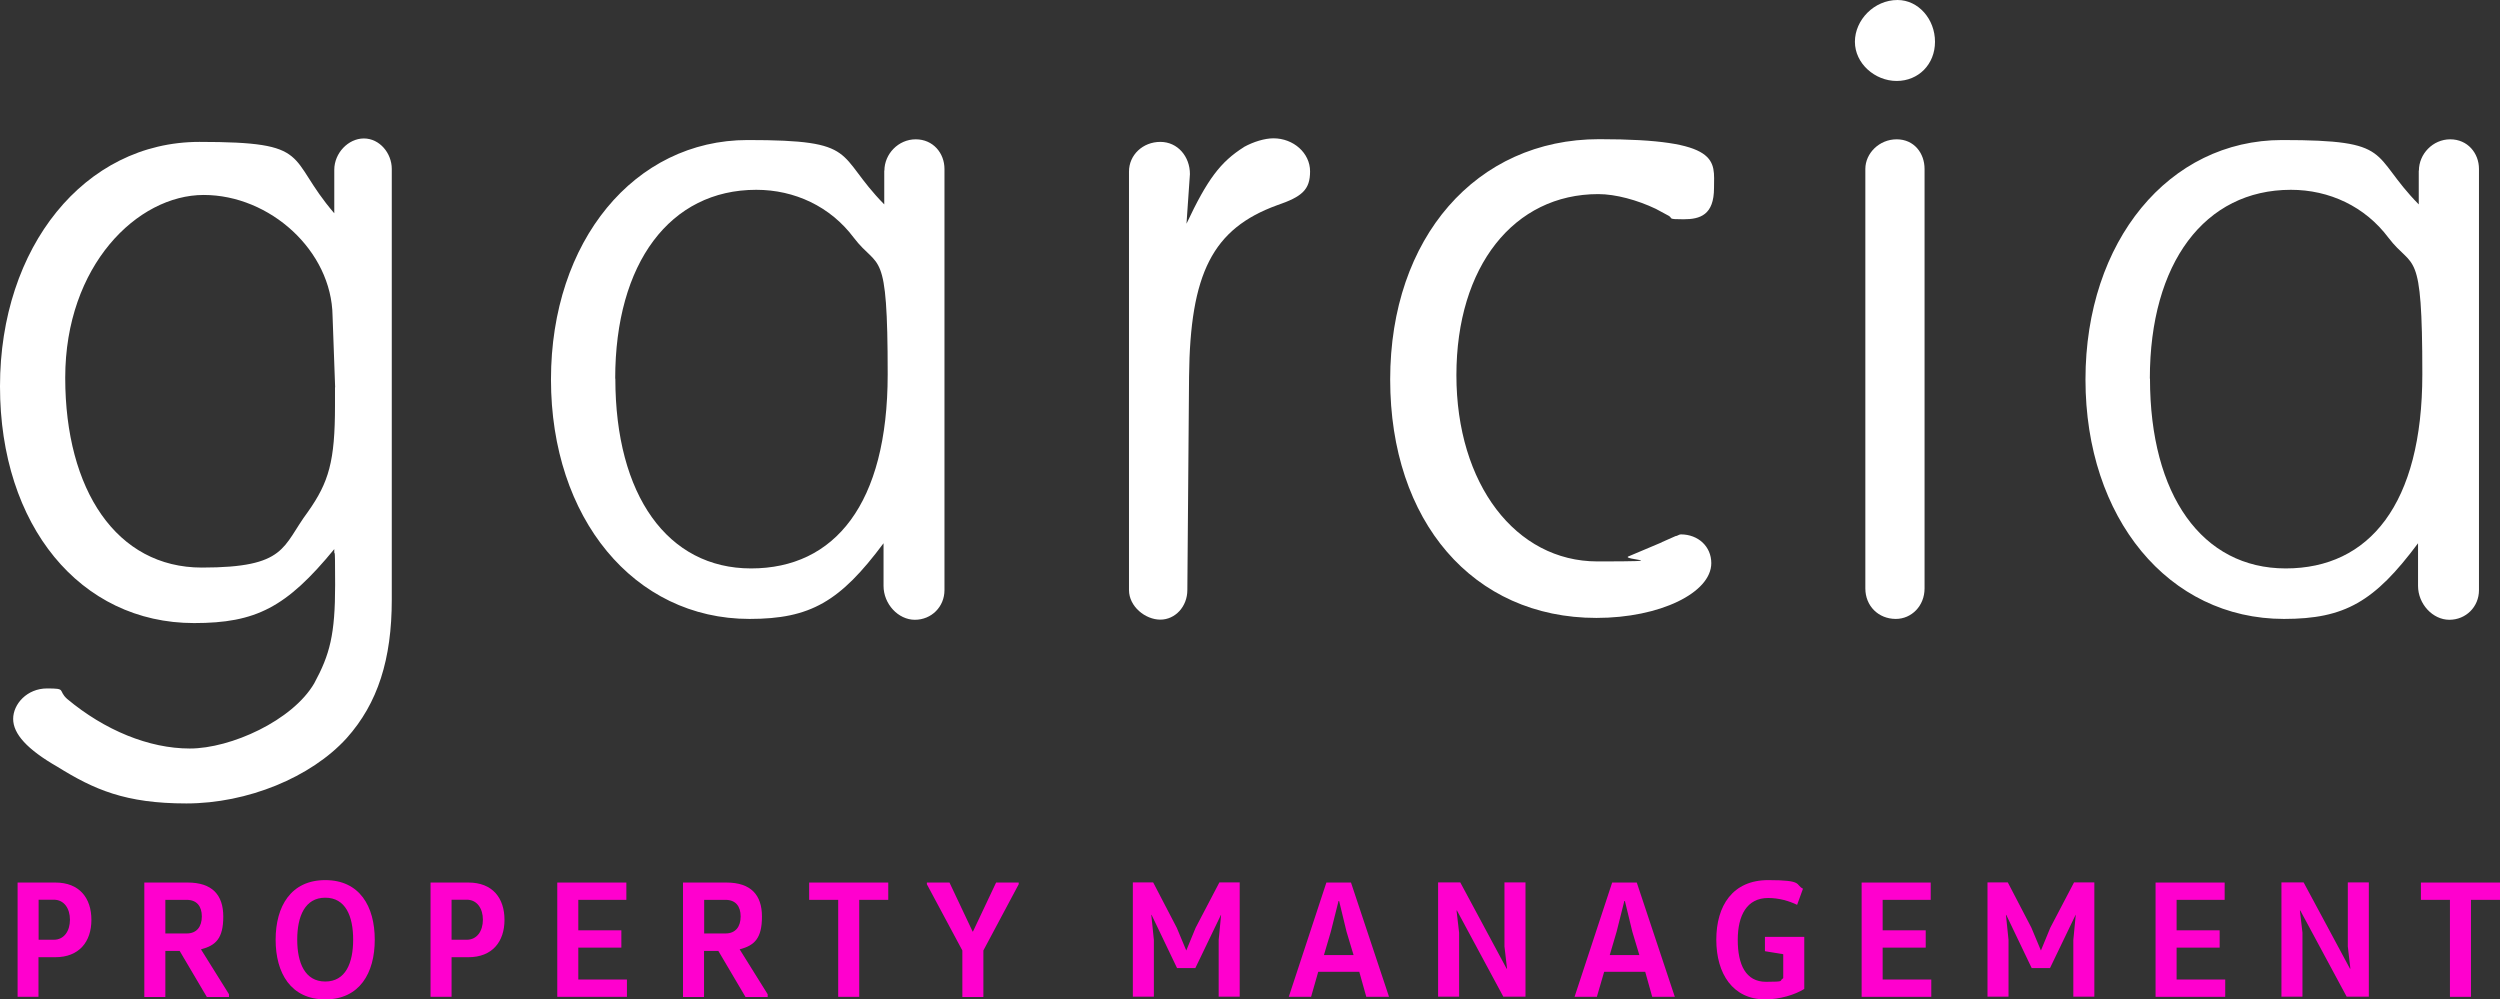 <svg xmlns="http://www.w3.org/2000/svg" id="Layer_2" viewBox="0 0 1747.8 698.7"><rect x="0" y="0" width="1747.8" height="698.7" fill="#333333" stroke="none"/><defs><style>      .st0 {        fill: #ff00ce;      }      .st1 {        fill: #fff;      }    </style></defs><g id="Project"><g><path class="st1" d="M233.7,118.7c0-11.6,9.7-21.9,20.7-21.9s19.5,10.3,19.5,21.3v301.2c0,41.4-9.7,72.4-31.6,96.8-24.9,27.4-69.4,45.6-112,45.6s-64.5-9.7-90.1-25.6c-21.3-12.2-31-23.1-31-33.5s9.7-21.3,23.7-21.3,7.3,1.2,14,7.3c26.2,21.9,57.2,34.7,85.8,34.7s71.8-19.5,87-45.6c10.9-20.1,14.6-34.1,14.6-68.8s-.6-15.8-.6-25c-33.5,40.8-54.8,51.7-98,51.7-79.7,0-135.7-68.2-135.7-165.5S59,99.2,139.4,99.2s60.2,10.3,94.3,49.9v-30.4h0ZM234.3,270.8l-1.8-49.9c-.6-45.6-43.8-84.6-90.1-84.6s-96.8,49.3-96.8,127.8,35.9,132.7,95.5,132.7,56-14.6,74.2-39c14.6-20.7,18.9-35.3,18.9-74.2v-12.8h0Z"></path><path class="st1" d="M618.3,119.3c0-11.6,9.7-21.9,21.9-21.9s20.1,9.7,20.1,20.7v294.5c0,11.6-9.1,20.7-20.7,20.7s-21.9-11-21.9-23.7v-29.8c-30.4,40.8-51.1,52.9-93.7,52.9-80.9,0-138.8-70.6-138.8-167.4s58.4-167.4,137.5-167.4,60.8,9.7,95.5,45v-23.7h0ZM430.2,264.7c0,81.5,36.5,132.7,94.9,132.7s95.5-45,95.5-135.7-6.1-72.4-23.7-95.5c-16.4-21.9-41.4-33.5-68.2-33.5-60.2,0-98.6,51.1-98.6,132h0Z"></path><path class="st1" d="M869.6,102.8c6.7-3.7,14.6-6.1,20.7-6.1,14,0,25.6,10.3,25.6,23.1s-5.5,17.7-23.1,23.7c-45,16.4-60.8,47.5-61.5,119.9l-1.2,149.1c0,11.6-8.5,20.7-18.9,20.7s-21.9-9.1-21.9-20.7V119.9c0-11.6,9.7-20.7,21.9-20.7s20.7,10.3,20.7,22.5l-2.4,34.7c14.6-31,23.7-43.2,40.2-53.6h0Z"></path><path class="st1" d="M1161.7,379.1l9.7-4.3c1.2,0,2.4-1.2,3.7-1.2,12.2,0,21.3,8.5,21.3,20.1,0,20.7-35.9,38.3-80.3,38.3-86.4,0-144.2-67.6-144.2-166.7s60.2-168,146.1-168,80.3,15.2,80.3,34.1-9.7,21.9-21.3,21.9-7.3-.6-10.3-2.4l-9.1-4.9c-12.8-6.1-28-10.3-40.2-10.3-59,0-99.2,50.5-99.2,126.6s41.4,130.2,98.6,130.2,15.2-1.2,21.9-3.6l11.6-4.9,11.6-4.9h0Z"></path><path class="st1" d="M1326.6,0c14.6,0,26.2,13.4,26.2,29.2s-11.6,27.4-26.8,27.4-29.2-12.2-29.2-27.4S1310.2,0,1326.6,0ZM1325.4,432.7c-12.2,0-21.3-9.1-21.3-21.3V118.1c0-10.9,9.7-20.7,21.9-20.7s19.5,9.7,19.5,20.7v293.3c0,12.2-9.1,21.3-20.1,21.3h0Z"></path><path class="st1" d="M1691.1,119.3c0-11.6,9.7-21.9,21.9-21.9s20.1,9.7,20.1,20.7v294.5c0,11.6-9.1,20.7-20.7,20.7s-21.9-11-21.9-23.7v-29.8c-30.4,40.8-51.1,52.9-93.7,52.9-80.9,0-138.8-70.6-138.8-167.4s58.4-167.4,137.5-167.4,60.8,9.7,95.5,45v-23.7h0ZM1503.1,264.7c0,81.5,36.5,132.7,94.9,132.7s95.5-45,95.5-135.7-6.1-72.4-23.7-95.5c-16.4-21.9-41.4-33.5-68.2-33.5-60.2,0-98.6,51.1-98.6,132h0Z"></path><path class="st0" d="M12.3,696.9v-79.9h26.4c16.8,0,25.2,10.8,25.2,26.1s-8.6,26.1-25.2,26.1h-11.8v27.7h-14.7,0ZM27,657h10.6c7.2,0,11.3-6.1,11.3-14s-4.1-14-11.3-14h-10.6s0,28,0,28Z"></path><path class="st0" d="M100.9,696.9v-79.9h30.3c17.1,0,24.9,8.6,24.9,23.8s-5.2,20.2-15.6,22.9l19.6,31.4v1.9h-15.5l-19-32.2h-10v32.2h-14.7ZM130.5,652.6c7.1,0,10.6-4.8,10.6-11.9s-3.5-11.6-10.6-11.6h-14.9v23.5h14.9Z"></path><path class="st0" d="M227.4,698.7c-24,0-34.7-18.3-34.7-41.7s10.7-41.7,34.7-41.7,34.6,18.3,34.6,41.7-10.7,41.7-34.6,41.7h0ZM227.4,686.2c14.2,0,19.5-12.9,19.5-29.3s-5.3-29.3-19.5-29.3-19.6,13-19.6,29.3,5.4,29.3,19.6,29.3Z"></path><path class="st0" d="M301,696.9v-79.9h26.5c16.8,0,25.2,10.8,25.2,26.1s-8.6,26.1-25.2,26.1h-11.8v27.7h-14.7ZM315.7,657h10.6c7.2,0,11.3-6.1,11.3-14s-4.1-14-11.3-14h-10.6v28Z"></path><path class="st0" d="M437.9,617v12.1h-33.6v21.3h30.1v12.1h-30.1v22.3h34v12.1h-48.7v-79.9h48.3Z"></path><path class="st0" d="M477.5,696.9v-79.9h30.3c17.1,0,24.9,8.6,24.9,23.8s-5.2,20.2-15.6,22.9l19.6,31.4v1.9h-15.5l-19-32.2h-10v32.2h-14.7ZM507.2,652.6c7.1,0,10.6-4.8,10.6-11.9s-3.5-11.6-10.6-11.6h-14.9v23.5h14.9Z"></path><path class="st0" d="M621,617v12.1h-20.3v67.8h-14.7v-67.8h-20.3v-12.1h55.4Z"></path><path class="st0" d="M663.8,617l16.2,34.3h.2l16.2-34.3h15.8v1.2l-24.7,46.3v32.5h-14.7v-32.5l-24.8-46.3v-1.2h15.8Z"></path><path class="st0" d="M829.4,664.4l6.5-15.8,16.6-31.7h14.2v79.9h-14.7v-39.6l1.7-17.6h-.1l-17.9,37.2h-12.8l-17.8-37.2h-.2l1.8,17.5v39.7h-14.7v-79.9h14.2l16.5,31.7,6.6,15.8h.2Z"></path><path class="st0" d="M971,696.9h-15.8l-4.9-17.5h-28.7l-5,17.5h-15.6l26.3-79.9h17.2l26.6,79.9h0ZM935.8,629.9l-5.4,21.5-4.8,16.3h20.7l-4.9-16.3-5.2-21.5h-.4Z"></path><path class="st0" d="M1053.6,677.2l-1.8-15.5v-44.8h14.7v79.9h-15.5l-32.4-60.2h-.3l1.8,15.5v44.7h-14.7v-79.9h15.5l32.4,60.3h.4Z"></path><path class="st0" d="M1170.9,696.9h-15.8l-4.9-17.5h-28.7l-5.1,17.5h-15.6l26.3-79.9h17.2l26.6,79.9h0ZM1135.6,629.9l-5.4,21.5-4.8,16.3h20.7l-4.9-16.3-5.2-21.5h-.3Z"></path><path class="st0" d="M1261.4,654.8v36.6c-6.6,4.1-17.2,7.3-27.3,7.3-22.6,0-34.2-17.9-34.2-41.7s11.4-41.7,36.3-41.7,18.7,3.2,24.3,6l-4.1,11.3c-5.5-2.7-12.7-4.8-20.2-4.8-14.9,0-21.3,12.1-21.3,29.3s5.5,29.3,19.8,29.3,8.6-.7,12-2.5v-16.8l-12.8-2.1v-10h27.5Z"></path><path class="st0" d="M1349.8,617v12.1h-33.6v21.3h30.1v12.1h-30.1v22.3h34v12.1h-48.7v-79.9h48.3Z"></path><path class="st0" d="M1426.9,664.4l6.5-15.8,16.6-31.7h14.2v79.9h-14.7v-39.6l1.7-17.6h-.1l-17.9,37.2h-12.8l-17.8-37.2h-.2l1.8,17.5v39.7h-14.7v-79.9h14.2l16.5,31.7,6.6,15.8h.2Z"></path><path class="st0" d="M1555.3,617v12.1h-33.6v21.3h30.1v12.1h-30.1v22.3h34v12.1h-48.7v-79.9h48.3Z"></path><path class="st0" d="M1643.2,677.2l-1.8-15.5v-44.8h14.7v79.9h-15.5l-32.4-60.2h-.3l1.8,15.5v44.7h-14.7v-79.9h15.5l32.4,60.3h.3Z"></path><path class="st0" d="M1747.8,617v12.1h-20.3v67.8h-14.7v-67.8h-20.3v-12.1h55.4,0Z"></path></g></g></svg>